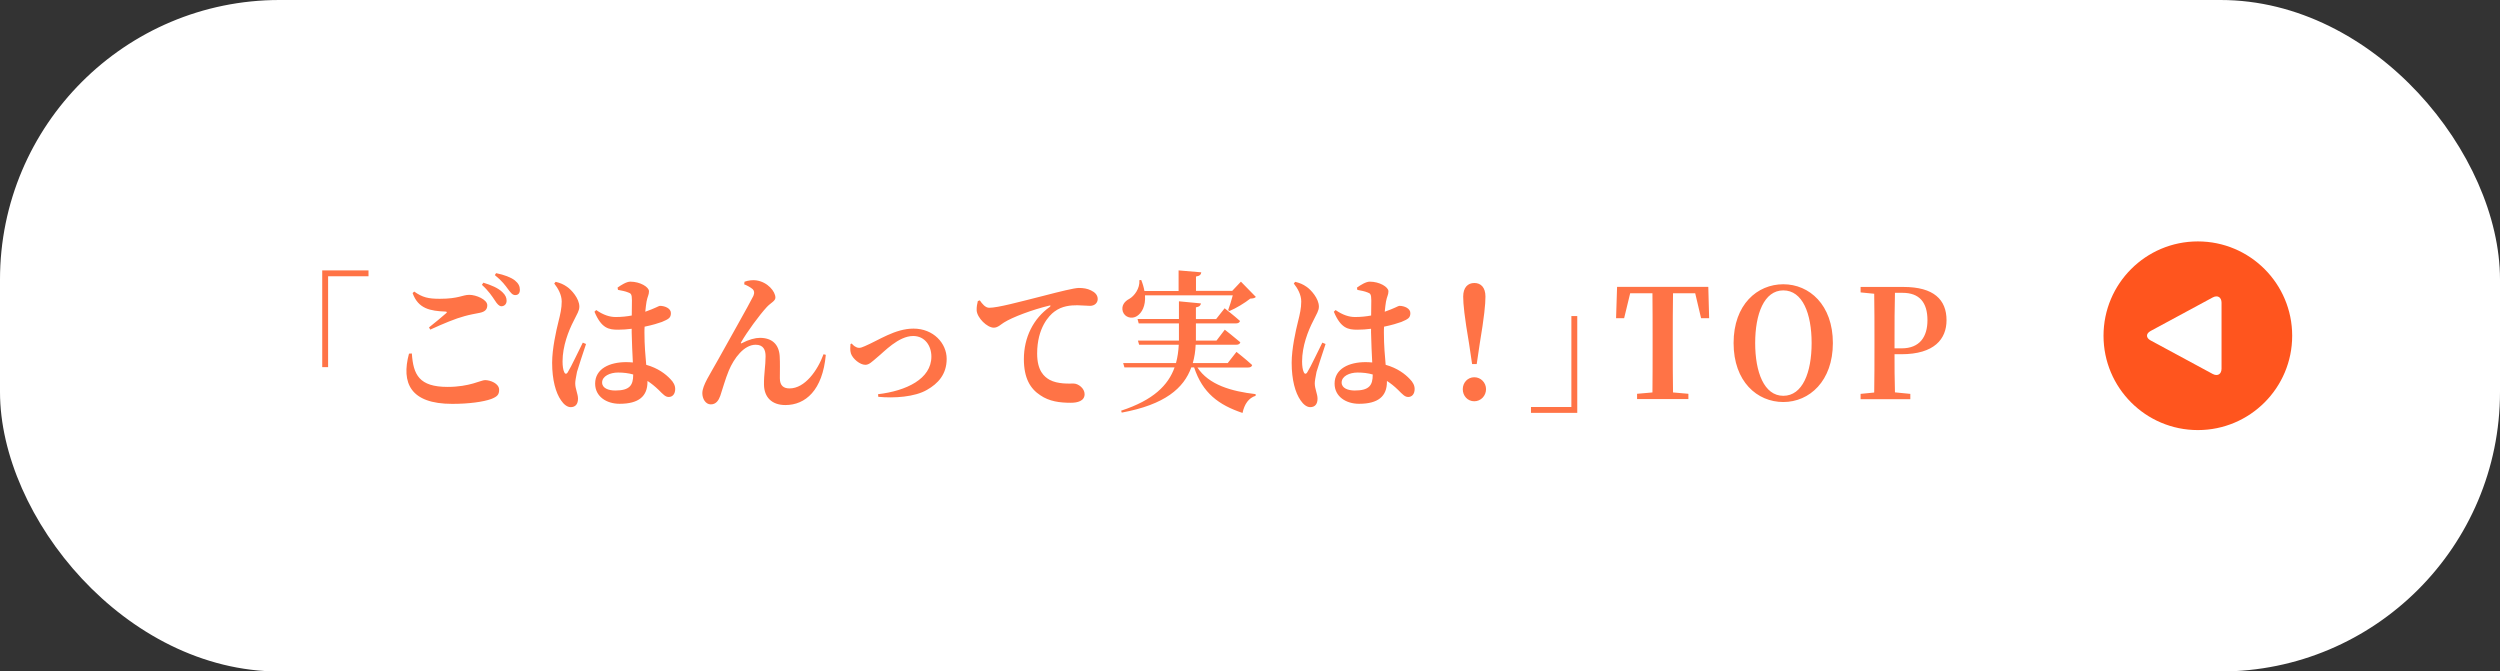 <svg id="_レイヤー_2" data-name="レイヤー 2" xmlns="http://www.w3.org/2000/svg" width="297.62" height="79.94"><rect width="100%" height="100%" fill="#333333" stroke="none"/><defs><style>.cls-1,.cls-2{fill:#ff7346;stroke-width:0}.cls-2{fill:#fff}</style></defs><g id="_レイヤー_2-2" data-name="レイヤー 2"><rect class="cls-2" width="297.62" height="79.94" rx="33.28" ry="33.28"/><path class="cls-1" d="M38.36 32.19h5.51v.7h-4.81v10.82h-.7V32.19ZM49.03 42.08c.17 2.54.87 3.98 4.26 3.98 2.62 0 3.97-.81 4.45-.81.63 0 1.68.4 1.68 1.15 0 .58-.21.81-.94 1.1-.94.34-2.65.58-4.64.58-5 0-6.09-2.5-5.15-5.98l.34-.02Zm2.04-3.1c.67-.52 1.54-1.26 2.04-1.69.14-.13.12-.18-.09-.2-1.76-.07-3.23-.31-3.9-2.2l.19-.18c.99.7 1.68.86 3.04.86 2.26 0 2.7-.47 3.52-.47s2.14.56 2.14 1.24c0 .5-.27.77-.89.9-.55.11-1.2.22-1.83.4-1.03.27-2.55.9-4.07 1.6l-.15-.27Zm6.46-5.33c.96.29 1.76.63 2.28 1.13.38.36.5.68.5 1.03 0 .38-.26.65-.63.65-.27-.02-.5-.27-.77-.7-.33-.49-.74-1.13-1.54-1.85l.17-.25Zm1.54-1.13c.97.2 1.74.49 2.22.86.44.36.6.7.6 1.12s-.21.63-.55.63-.53-.27-.87-.72c-.31-.42-.67-.94-1.56-1.66l.15-.23ZM69.77 40.94c-.33.99-.89 2.68-1.08 3.33-.14.72-.21 1.1-.21 1.37 0 .65.33 1.26.33 1.82 0 .65-.31 1.01-.87 1.01-.41 0-.82-.32-1.15-.81-.63-.9-1.06-2.43-1.06-4.48 0-1.66.48-3.8.75-4.88.22-.88.39-1.6.39-2.41s-.45-1.58-.89-2.14l.17-.2c.56.14.92.29 1.35.59.51.34 1.47 1.39 1.47 2.36 0 .5-.27.86-.67 1.69-.63 1.21-1.33 3.03-1.33 4.83 0 .56.07 1.01.19 1.26.1.27.29.29.44.02.41-.65 1.32-2.61 1.78-3.51l.38.16Zm3.73-6.69c.45-.32 1.08-.72 1.54-.72 1.15 0 2.22.63 2.22 1.15 0 .43-.17.58-.29 1.22-.05.29-.1.7-.15 1.21 1.18-.41 1.62-.7 1.73-.7.62 0 1.32.31 1.32.86 0 .59-.29.72-1.08 1.06-.38.14-1.15.38-2.05.56-.02.23-.02.49-.02.72 0 1.53.12 2.79.21 3.82 1.42.4 2.31 1.1 2.87 1.69.38.38.58.77.58 1.19 0 .59-.31.95-.77.95-.39 0-.65-.29-1.21-.85-.45-.43-.87-.77-1.32-1.06v.11c0 1.71-1.03 2.61-3.32 2.61-1.54 0-2.91-.85-2.91-2.4 0-1.78 1.73-2.56 3.7-2.56.27 0 .53.02.79.04-.05-1.06-.12-2.39-.14-3.58v-.43c-.55.07-1.09.11-1.61.11-1.11 0-1.98-.14-2.82-2.14l.21-.2c.84.59 1.61.83 2.31.83s1.35-.07 1.92-.18l.02-1.8c0-.77-.14-.83-.43-.94-.38-.16-.82-.23-1.23-.31l-.05-.27Zm1.88 10.33c-.56-.16-1.16-.23-1.8-.23-.96 0-1.9.43-1.9 1.19 0 .67.75.95 1.56.95 1.73 0 2.14-.63 2.14-1.87v-.04ZM88.6 33.81l.03-.27c.41-.16 1.04-.23 1.42-.16 1.35.2 2.26 1.33 2.26 2.05 0 .41-.55.61-1.03 1.13-.87.94-2.36 2.97-3.06 4.2-.05.11-.02.16.1.09.82-.43 1.59-.63 2.14-.63 1.45 0 2.26.77 2.36 2.16.05.85.02 1.66.02 2.65 0 .9.46 1.21 1.16 1.21 1.81 0 3.33-2.12 4.04-4.07l.27.07c-.38 4.23-2.43 5.98-4.81 5.98-1.64 0-2.53-.95-2.55-2.43-.02-1.24.19-2.23.19-3.38 0-.76-.26-1.37-1.18-1.37-1.39 0-2.58 1.6-3.2 3.08-.43 1.04-.72 2.14-1.01 2.99-.19.54-.5 1.03-1.13 1.03s-1.01-.68-1.01-1.33c0-.94.92-2.25 1.86-3.96 1.13-2.05 3.71-6.59 4.22-7.63.15-.36.1-.61-.08-.79-.26-.23-.72-.47-1.03-.59ZM101.41 40.91c.15.2.5.5.86.5.17 0 .36-.05.68-.2 1.66-.7 3.61-2.09 5.8-2.09 2.38 0 3.95 1.75 3.95 3.6s-1.04 2.95-2.34 3.69c-1.47.86-3.92 1.01-5.8.83l-.03-.31c3.37-.4 6.35-1.82 6.35-4.48 0-1.28-.77-2.45-2.17-2.45-1.76 0-3.51 1.93-4.21 2.48-.74.63-1.04.95-1.49.95-.62 0-1.49-.7-1.71-1.35-.12-.38-.07-.79-.05-1.12l.17-.07ZM116.63 35.74c.31.45.68.9 1.13.9 1.03 0 3.52-.68 6.53-1.44 1.81-.47 3.61-.92 4.14-.92s1.01.07 1.45.29c.46.22.8.54.8 1.03 0 .45-.36.81-.91.81-.46 0-1.03-.07-1.51-.07-.79 0-1.83.07-2.74.76-.62.45-2.05 1.93-2.05 4.99 0 2.09.87 2.77 1.47 3.12.98.54 2.36.45 2.86.45.58 0 1.32.58 1.32 1.26 0 .83-.86 1.03-1.64 1.03-1.32 0-2.57-.16-3.64-.9-1.18-.77-1.95-2.02-1.95-4.3 0-2.58 1.13-4.83 3.08-6.21.14-.11.12-.22-.05-.16-2.02.49-4.38 1.37-5.41 2.02-.36.22-.72.61-1.2.61-.8 0-1.98-1.17-2.04-2.05-.02-.43.07-.85.14-1.12l.21-.07ZM142.54 43.73c1.35 2.09 4.07 2.86 6.94 3.19v.2c-.82.25-1.33.97-1.56 2.04-2.84-.95-4.76-2.38-5.76-5.42h-.34c-.89 2.47-3.13 4.43-8.28 5.38l-.07-.23c3.85-1.26 5.61-3.04 6.36-5.15h-5.97l-.15-.52H140c.19-.7.29-1.42.33-2.18h-4.72l-.14-.49h4.88V38.5h-4.79l-.14-.52h4.93v-2.11l2.62.25c-.03.22-.17.4-.6.47v1.39h2.41l1.01-1.28s1.13.88 1.83 1.51c-.05.2-.24.29-.48.29h-4.77v2.05h2.45l.99-1.3s1.13.88 1.85 1.5c-.05.2-.24.29-.48.29h-4.84c-.03.76-.14 1.48-.34 2.18h4.16l1.04-1.33s1.15.9 1.87 1.57c-.05.2-.22.29-.48.29h-6.04Zm-6.23-8.57c.09 1.24-.36 2.09-.96 2.47-.58.38-1.44.18-1.68-.54-.21-.7.21-1.22.77-1.51.6-.34 1.28-1.24 1.2-2.23l.22-.02c.19.47.31.9.38 1.31h4.07v-2.45l2.7.23c-.03.25-.17.43-.63.5v1.71h4.31l1.04-1.1 1.78 1.82c-.14.14-.31.18-.67.2-.62.5-1.66 1.13-2.48 1.48l-.15-.11c.19-.49.39-1.19.55-1.76h-10.45ZM157.81 40.94c-.32.99-.89 2.68-1.08 3.33-.14.72-.21 1.1-.21 1.37 0 .65.33 1.26.33 1.82 0 .65-.31 1.01-.87 1.01-.41 0-.82-.32-1.15-.81-.63-.9-1.06-2.43-1.06-4.48 0-1.66.48-3.8.75-4.88.22-.88.39-1.6.39-2.41s-.44-1.58-.89-2.14l.17-.2c.56.14.92.29 1.35.59.51.34 1.47 1.39 1.47 2.36 0 .5-.27.86-.67 1.69-.63 1.21-1.33 3.03-1.33 4.83 0 .56.07 1.01.19 1.26.1.27.29.29.44.02.41-.65 1.32-2.61 1.78-3.51l.38.16Zm3.72-6.69c.44-.32 1.08-.72 1.54-.72 1.15 0 2.22.63 2.22 1.15 0 .43-.17.58-.29 1.22-.05.29-.1.7-.15 1.21 1.18-.41 1.62-.7 1.73-.7.62 0 1.32.31 1.32.86 0 .59-.29.72-1.08 1.06-.38.14-1.15.38-2.05.56-.02.23-.02.49-.02.72 0 1.53.12 2.79.21 3.82 1.42.4 2.31 1.1 2.87 1.69.38.38.58.77.58 1.19 0 .59-.31.95-.77.95-.39 0-.65-.29-1.21-.85-.44-.43-.87-.77-1.32-1.06v.11c0 1.71-1.03 2.61-3.32 2.61-1.54 0-2.91-.85-2.91-2.4 0-1.78 1.73-2.56 3.69-2.56.27 0 .53.02.79.04-.05-1.06-.12-2.39-.14-3.58v-.43c-.55.07-1.09.11-1.61.11-1.11 0-1.98-.14-2.82-2.14l.21-.2c.84.59 1.61.83 2.31.83s1.35-.07 1.92-.18l.02-1.8c0-.77-.14-.83-.43-.94-.38-.16-.82-.23-1.23-.31l-.05-.27Zm1.89 10.33c-.56-.16-1.16-.23-1.8-.23-.96 0-1.9.43-1.9 1.19 0 .67.75.95 1.56.95 1.73 0 2.14-.63 2.14-1.87v-.04ZM174.14 46.33c0-.77.58-1.42 1.37-1.42s1.4.65 1.4 1.42-.6 1.44-1.4 1.44-1.37-.65-1.37-1.44Zm2.7-11.02c0 .9-.14 2.38-.68 5.6l-.36 2.43h-.55l-.36-2.43c-.55-3.22-.7-4.7-.7-5.6 0-1.1.56-1.62 1.33-1.62s1.32.52 1.32 1.62ZM187.77 49.15h-5.51v-.7h4.81V37.63h.7v11.52ZM199.17 34.91c-.03 1.8-.03 3.64-.03 5.49v.88c0 1.8 0 3.62.03 5.44l1.83.16v.63h-6.11v-.63l1.83-.16c.02-1.78.02-3.6.02-5.44v-.88c0-1.82 0-3.67-.02-5.49h-2.65l-.72 2.97h-.96l.12-3.73h10.86l.1 3.73h-.96l-.7-2.97h-2.65ZM218.2 40.84c0 4.52-2.79 7.02-5.9 7.02s-5.92-2.43-5.92-7.02 2.82-7 5.92-7 5.9 2.45 5.9 7Zm-5.9 6.28c2.29 0 3.37-2.77 3.37-6.28s-1.08-6.27-3.37-6.27-3.35 2.81-3.35 6.27 1.06 6.28 3.35 6.28ZM225.54 42.17c0 1.4 0 2.95.05 4.54l1.83.18v.63h-5.92v-.63l1.62-.16c.03-1.78.03-3.6.03-5.44v-.88c0-1.8 0-3.62-.03-5.44l-1.62-.16v-.65h5.1c3.61 0 5.13 1.51 5.13 3.96 0 2.23-1.44 4.05-5.39 4.05h-.8Zm.05-7.31c-.05 1.82-.05 3.67-.05 5.55v1.06h.84c2.16 0 3.08-1.37 3.08-3.35 0-2.12-.96-3.26-2.96-3.26h-.91Z"/><circle cx="261.65" cy="39.97" r="11.23" style="fill:#ff551e;stroke-width:0"/><path class="cls-2" d="M256.03 40.53c-.58-.31-.58-.82 0-1.13l7.39-3.99c.58-.31 1.05-.03 1.05.63v7.85c0 .65-.47.94-1.05.63l-7.39-3.99Z"/></g></svg>
